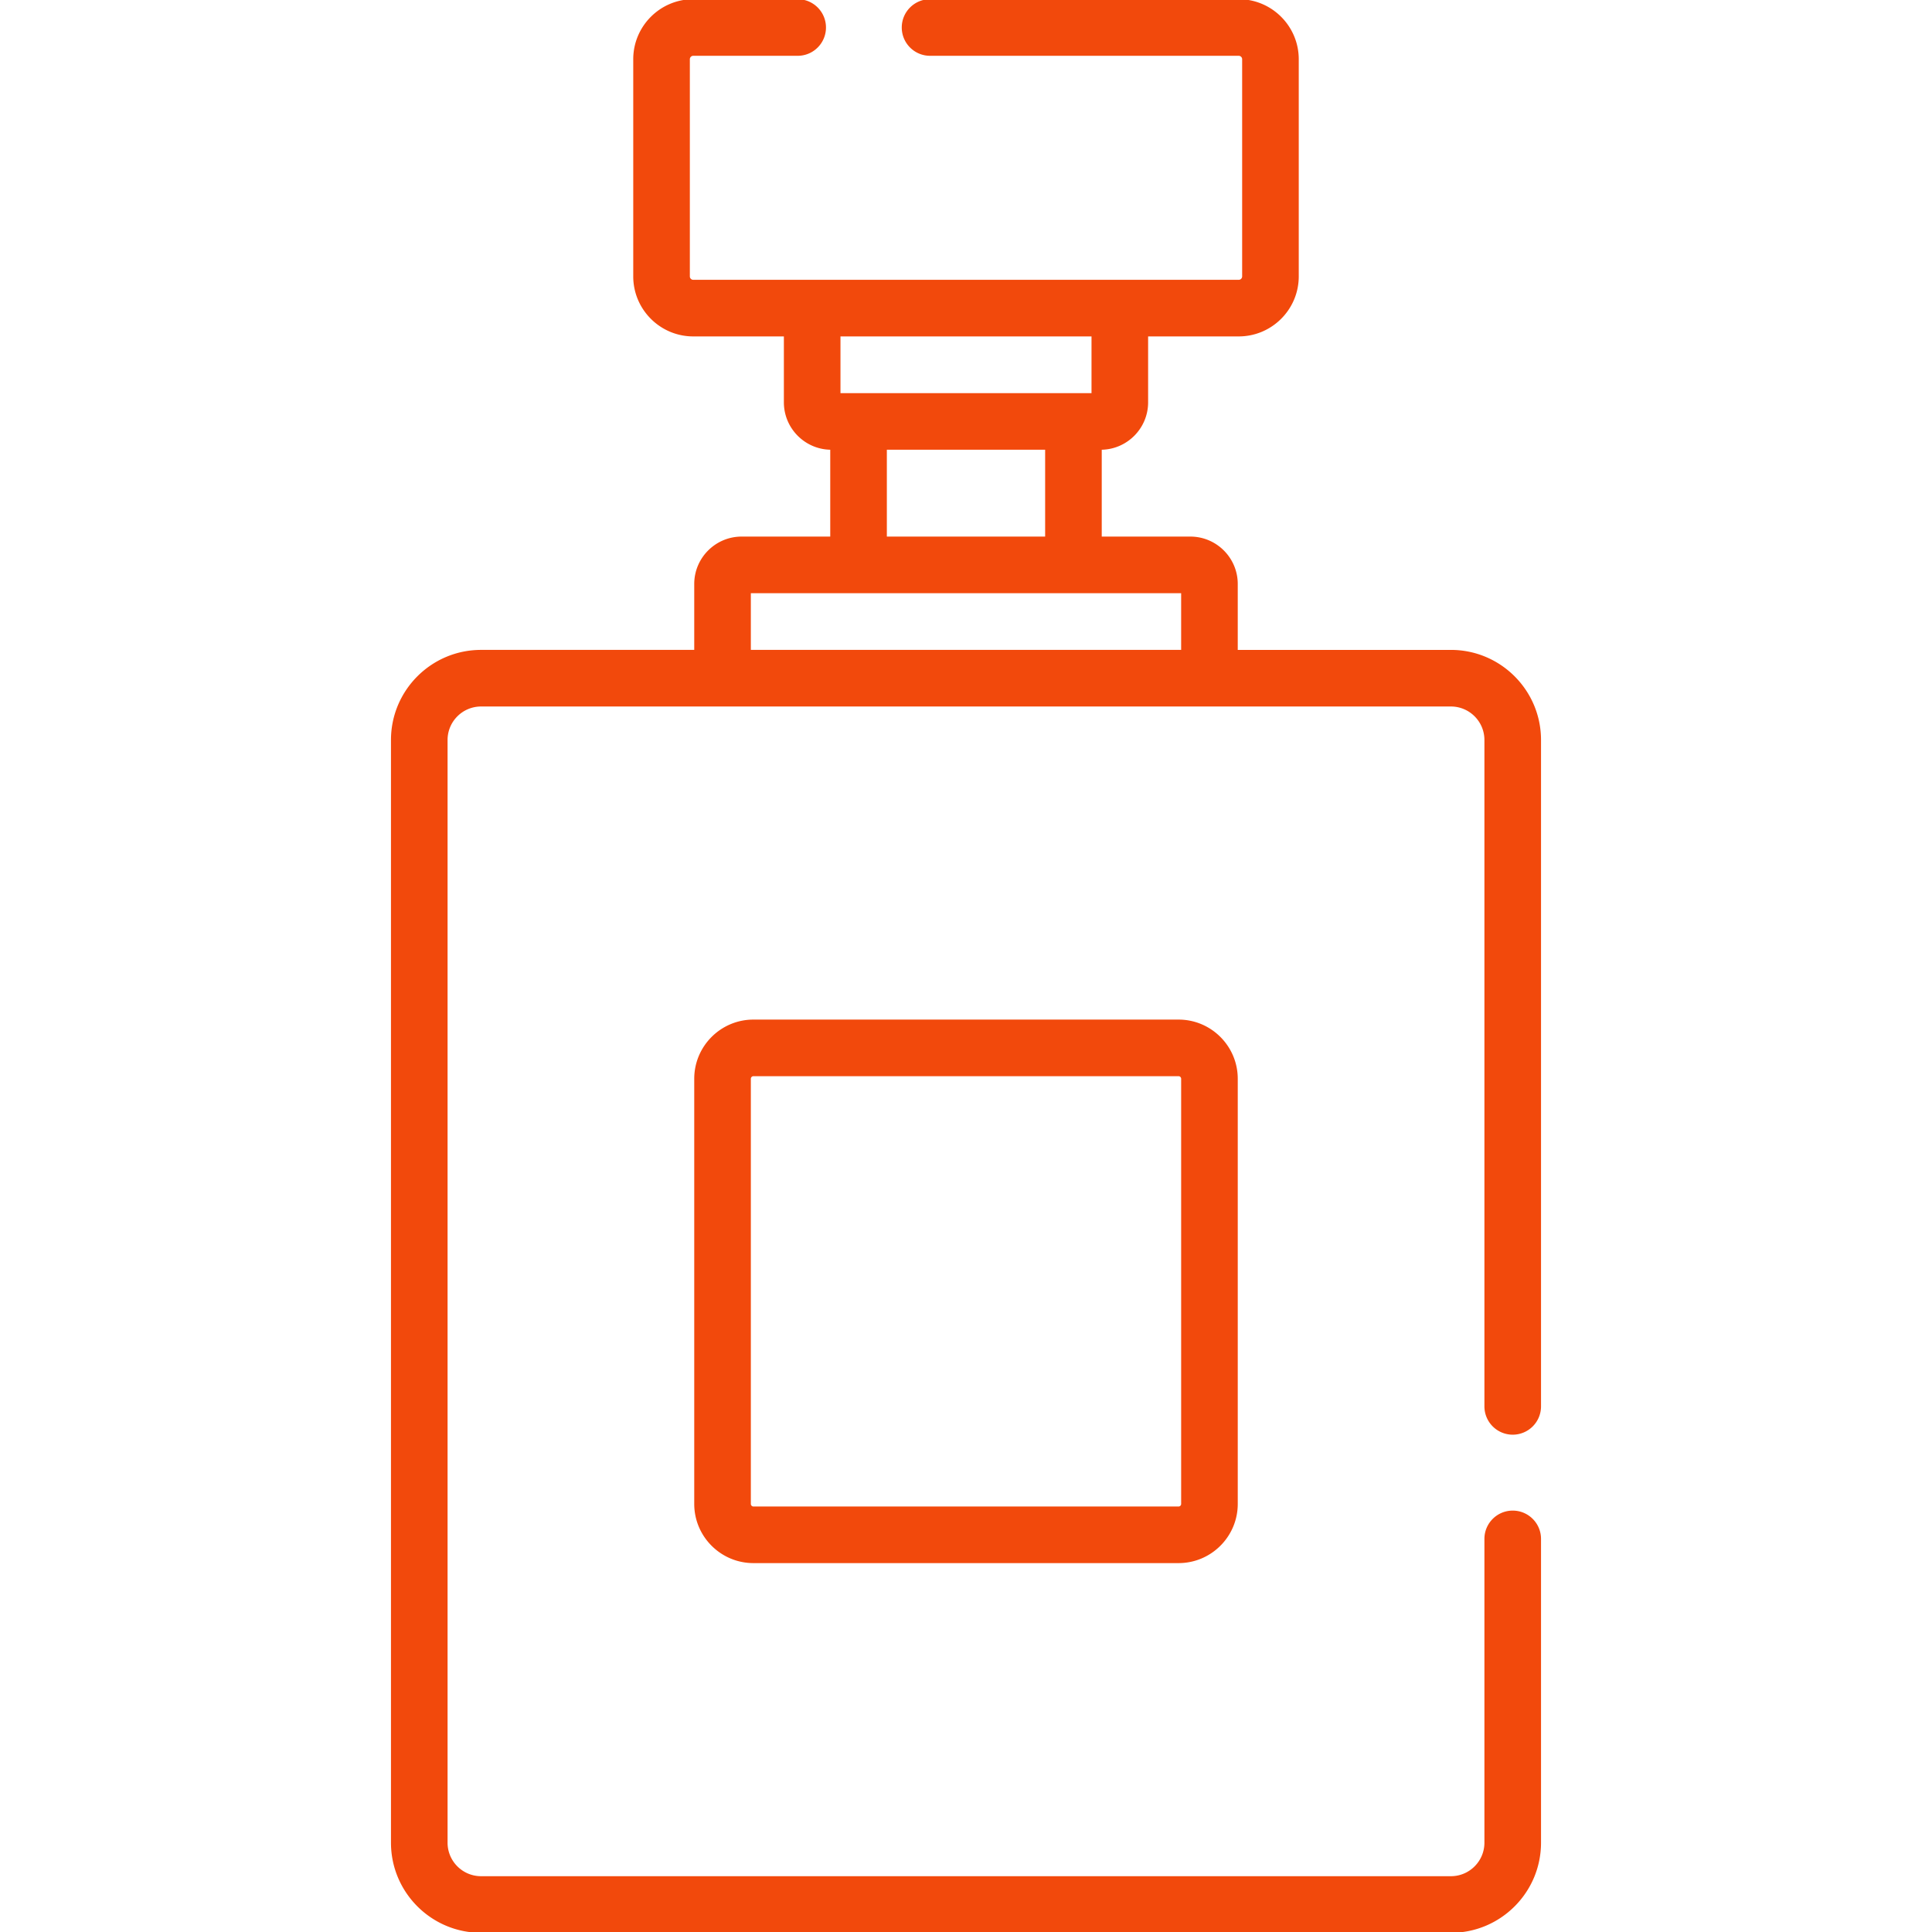 <?xml version="1.0" encoding="UTF-8" standalone="no"?> <svg xmlns="http://www.w3.org/2000/svg" xmlns:xlink="http://www.w3.org/1999/xlink" version="1.1" width="512" height="512" x="0" y="0" viewBox="0 0 512 512" style="enable-background:new 0 0 512 512" xml:space="preserve" class=""><g><path d="M400.886 380.206a7.5 7.5 0 0 0 7.5-7.5V196.103c0-13.164-10.709-23.873-23.873-23.873h-56.497v-17.468c0-6.927-5.636-12.562-12.563-12.562h-23.48v-23.018c6.801-.146 12.289-5.724 12.289-12.559V89.154h24.01c8.772 0 15.91-7.137 15.91-15.909V15.698c0-8.772-7.137-15.91-15.91-15.91h-81.796c-4.142 0-7.5 3.357-7.5 7.5s3.358 7.5 7.5 7.5h81.796c.501 0 .91.408.91.91v57.547a.91.91 0 0 1-.91.909H183.725a.91.91 0 0 1-.909-.909V15.698a.91.91 0 0 1 .909-.91h27.667c4.142 0 7.5-3.357 7.5-7.5s-3.358-7.5-7.5-7.5h-27.667c-8.772 0-15.909 7.138-15.909 15.91v57.547c0 8.772 7.137 15.909 15.909 15.909h24.01v17.468c0 6.835 5.488 12.413 12.289 12.559v23.018h-23.48c-6.928 0-12.563 5.636-12.563 12.562v17.468h-56.496c-13.164 0-23.873 10.709-23.873 23.873v292.236c0 13.164 10.709 23.873 23.873 23.873h257.029c13.164 0 23.873-10.709 23.873-23.873v-80.512c0-4.143-3.358-7.5-7.5-7.5s-7.5 3.357-7.5 7.5v80.512c0 4.893-3.98 8.873-8.873 8.873h-257.03c-4.893 0-8.873-3.98-8.873-8.873V196.103c0-4.893 3.98-8.873 8.873-8.873h257.029c4.893 0 8.873 3.98 8.873 8.873v176.604a7.5 7.5 0 0 0 7.5 7.499zM222.735 89.154h66.527v15.03h-66.527zm54.238 30.031V142.2h-41.949v-23.015zm36.044 53.044H198.98v-15.03h114.036v15.03z" fill="#f2490c" opacity="1" data-original="#000000" class=""></path><path d="M199.666 270.202c-8.649 0-15.685 7.036-15.685 15.685v112.667c0 8.648 7.036 15.685 15.685 15.685h112.667c8.648 0 15.685-7.036 15.685-15.685V285.887c0-8.648-7.036-15.685-15.685-15.685zm113.351 15.685v112.667a.685.685 0 0 1-.685.685H199.666a.685.685 0 0 1-.685-.685V285.887c0-.378.307-.685.685-.685h112.667c.376 0 .684.307.684.685z" fill="#f2490c" opacity="1" data-original="#000000" class=""></path></g></svg> 